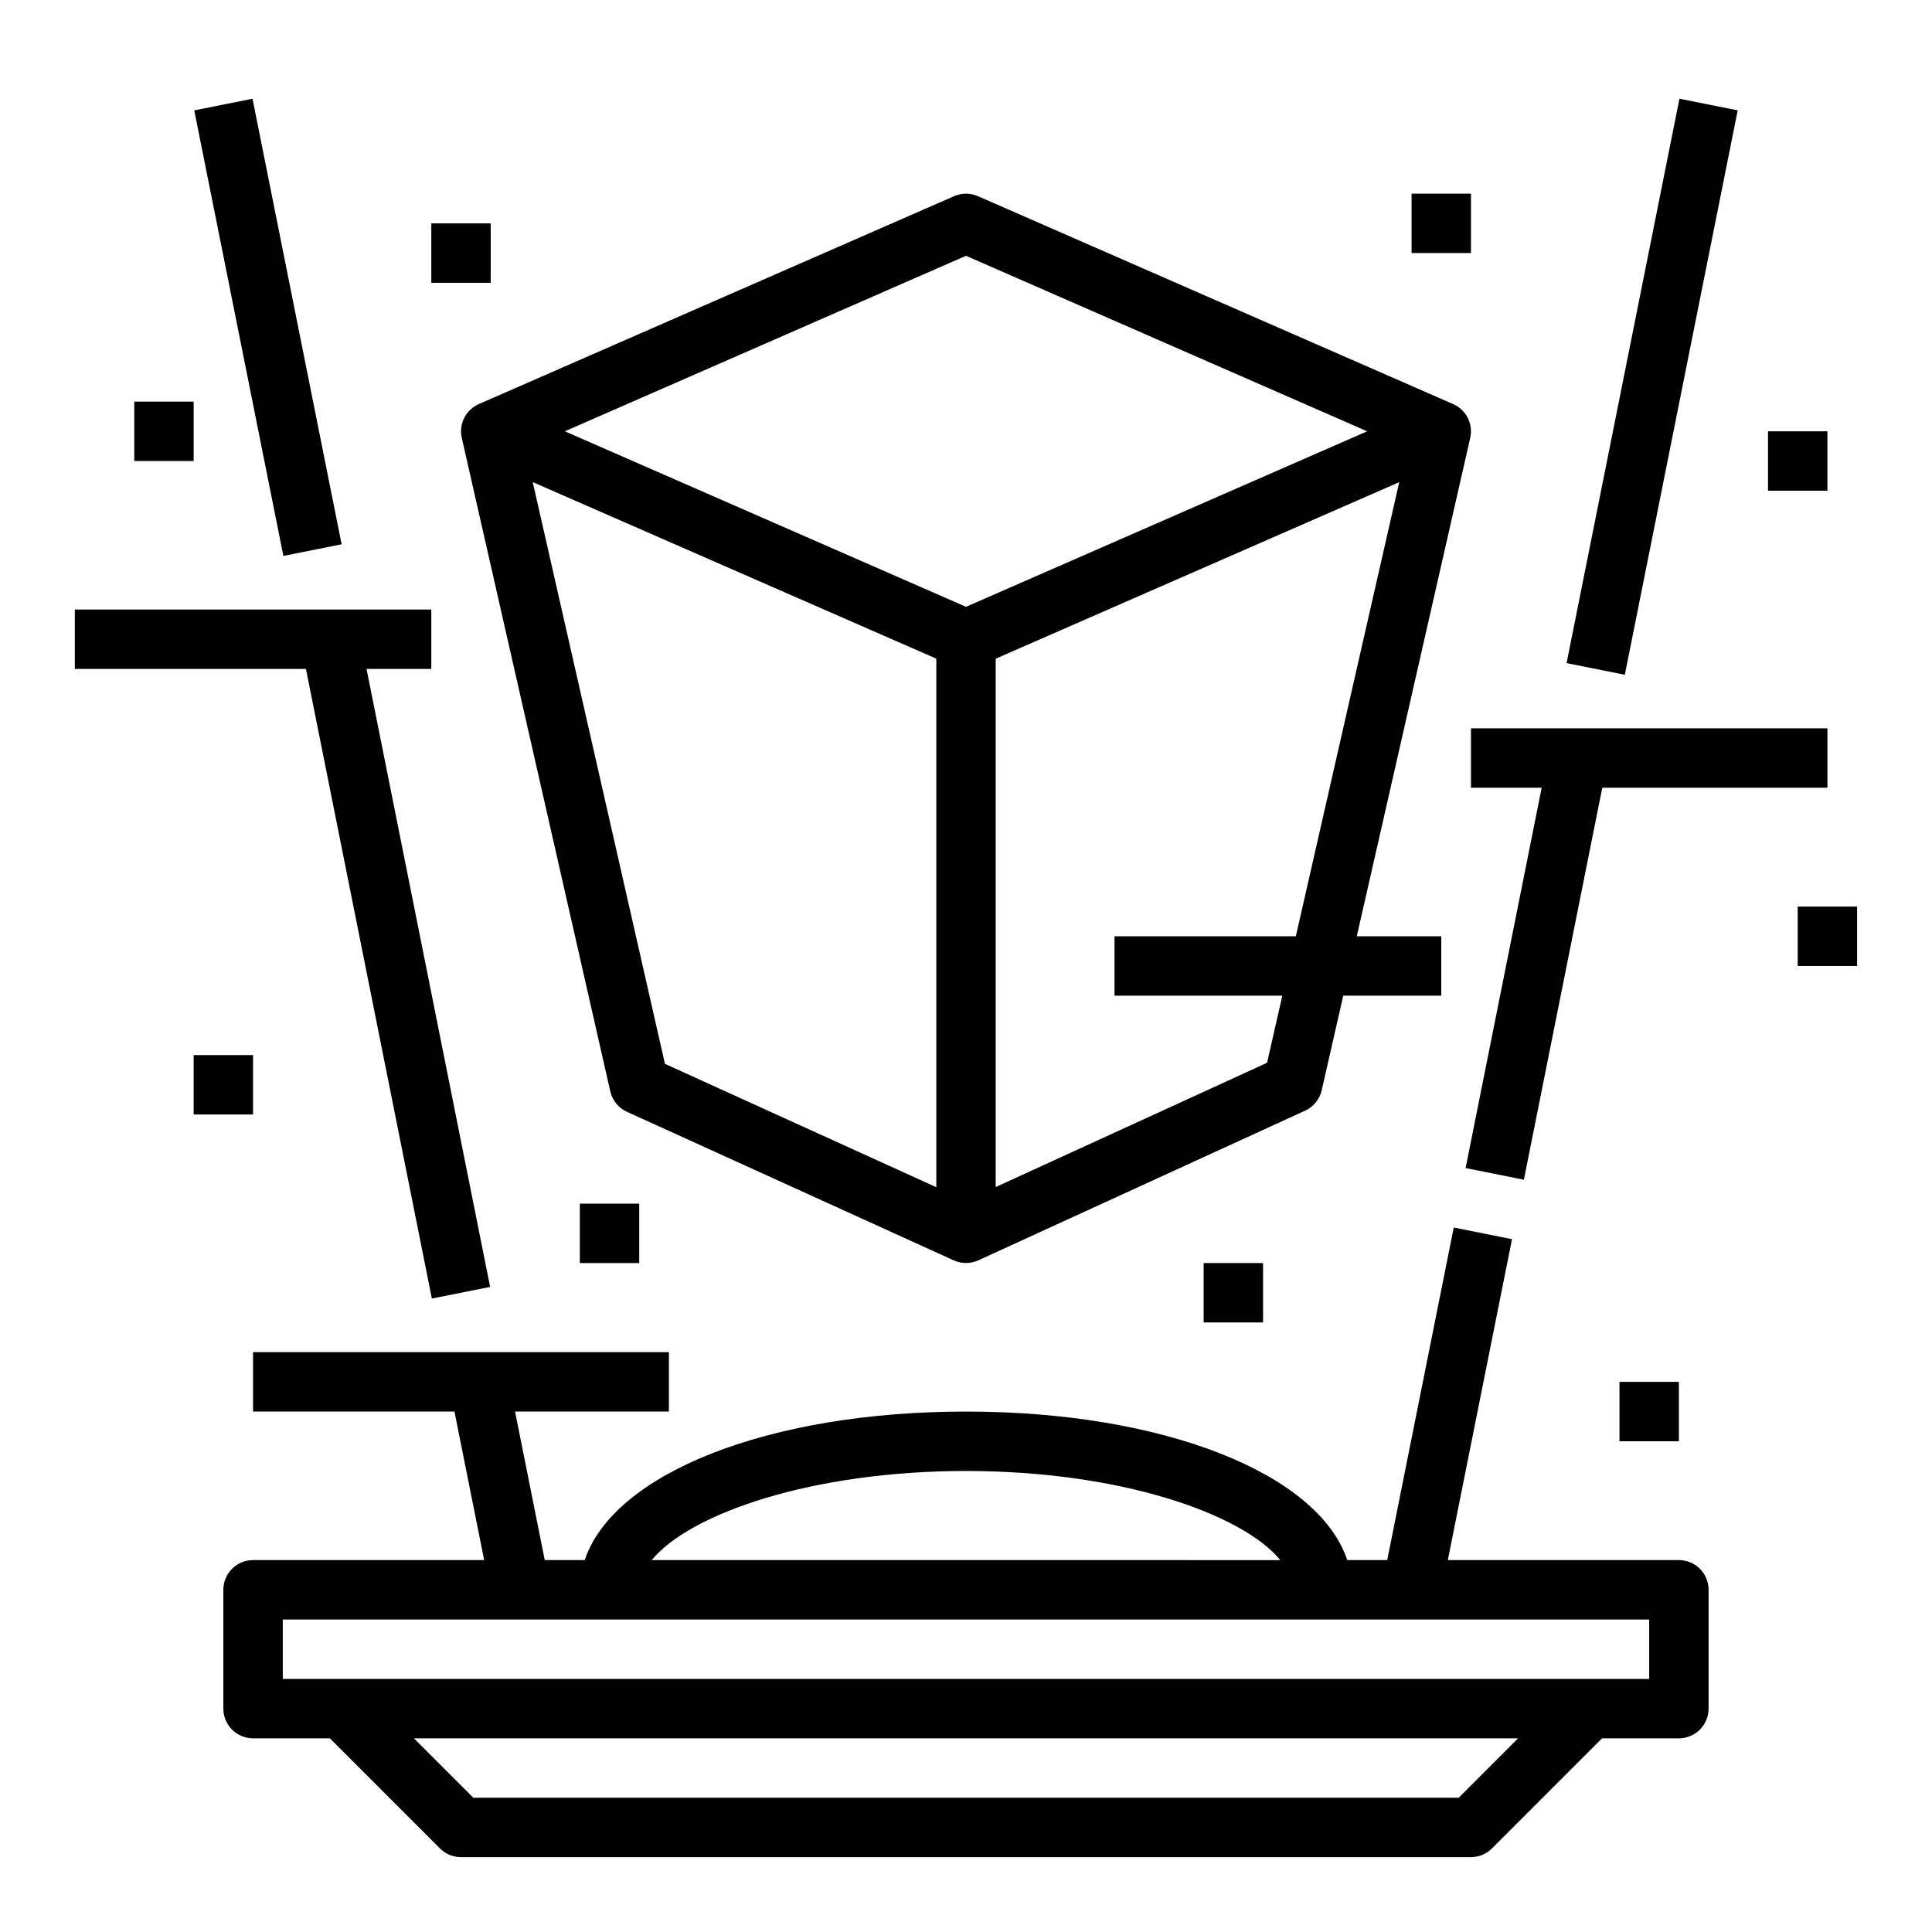 <?xml version="1.0" encoding="UTF-8"?>
<!-- Uploaded to: ICON Repo, www.svgrepo.com, Generator: ICON Repo Mixer Tools -->
<svg fill="#000000" width="800px" height="800px" version="1.1" viewBox="144 144 512 512" xmlns="http://www.w3.org/2000/svg">
 <g>
  <path d="m588.93 557.44h-61.242l17.008-85.047-15.438-3.086-17.629 88.133h-10.59c-7.656-22.914-48.535-39.359-101.04-39.359s-93.383 16.445-101.04 39.359h-10.594l-7.871-39.359h40.777v-15.742h-110.21v15.742h53.375l7.871 39.359h-61.246c-4.348 0-7.871 3.527-7.871 7.875v31.488c0 2.086 0.828 4.09 2.305 5.566 1.477 1.473 3.477 2.305 5.566 2.305h20.355l29.184 29.184c1.473 1.473 3.477 2.305 5.566 2.305h267.65c2.086 0 4.09-0.832 5.566-2.305l29.18-29.184h20.355c2.09 0 4.09-0.832 5.566-2.305 1.477-1.477 2.309-3.481 2.309-5.566v-31.488c0-2.09-0.832-4.09-2.309-5.566-1.477-1.477-3.477-2.309-5.566-2.309zm-188.93-23.613c40.879 0 73.211 11.316 83.293 23.617l-166.59-0.004c10.082-12.297 42.41-23.613 83.293-23.613zm130.56 86.594-261.13-0.004-15.742-15.742h292.61zm50.492-31.492h-362.11v-15.742h362.11z"/>
  <path d="m258.45 488.13 15.441-3.086-32.754-163.77h17.16v-15.742h-94.465v15.742h61.246z"/>
  <path d="m195.48 173.25 15.438-3.086 23.617 118.08-15.438 3.086z"/>
  <path d="m559.16 319.73 29.91-149.57 15.438 3.086-29.91 149.57z"/>
  <path d="m269.74 251.71c-2.754 1.801-4.094 5.125-3.367 8.332l39.359 173.18c0.547 2.402 2.184 4.41 4.43 5.426l86.578 39.355c2.078 0.945 4.461 0.941 6.535-0.008l86.594-39.656c2.227-1.02 3.856-3.019 4.398-5.41l5.707-25.066h25.977v-15.746h-22.391l30.066-132.07h-0.008 0.004c0.848-3.703-1.074-7.484-4.566-8.98-2.727-1.191-125.9-55.082-125.9-55.082-2.012-0.883-4.297-0.883-6.309 0l-125.4 54.859c-0.602 0.223-1.176 0.512-1.707 0.867zm50.48 174.22-35.039-154.17 106.95 46.789v140.07l-71.742-32.609zm163.61-18.062-4.051 17.785-71.906 32.926v-140.02l106.94-46.785-27.402 120.35h-48.051v15.742zm-83.828-196.08 106.31 46.512-106.31 46.512-106.31-46.512z"/>
  <path d="m628.29 337.02h-94.465v15.742h18.734l-20.156 100.79 15.438 3.09 20.777-103.88h59.672z"/>
  <path d="m462.98 478.72h15.742v15.742h-15.742z"/>
  <path d="m612.54 258.3h15.742v15.742h-15.742z"/>
  <path d="m297.66 462.98h15.742v15.742h-15.742z"/>
  <path d="m573.18 510.21h15.742v15.742h-15.742z"/>
  <path d="m620.41 384.25h15.742v15.742h-15.742z"/>
  <path d="m518.08 195.32h15.742v15.742h-15.742z"/>
  <path d="m195.32 423.61h15.742v15.742h-15.742z"/>
  <path d="m179.58 250.43h15.742v15.742h-15.742z"/>
  <path d="m258.3 203.2h15.742v15.742h-15.742z"/>
 </g>
</svg>